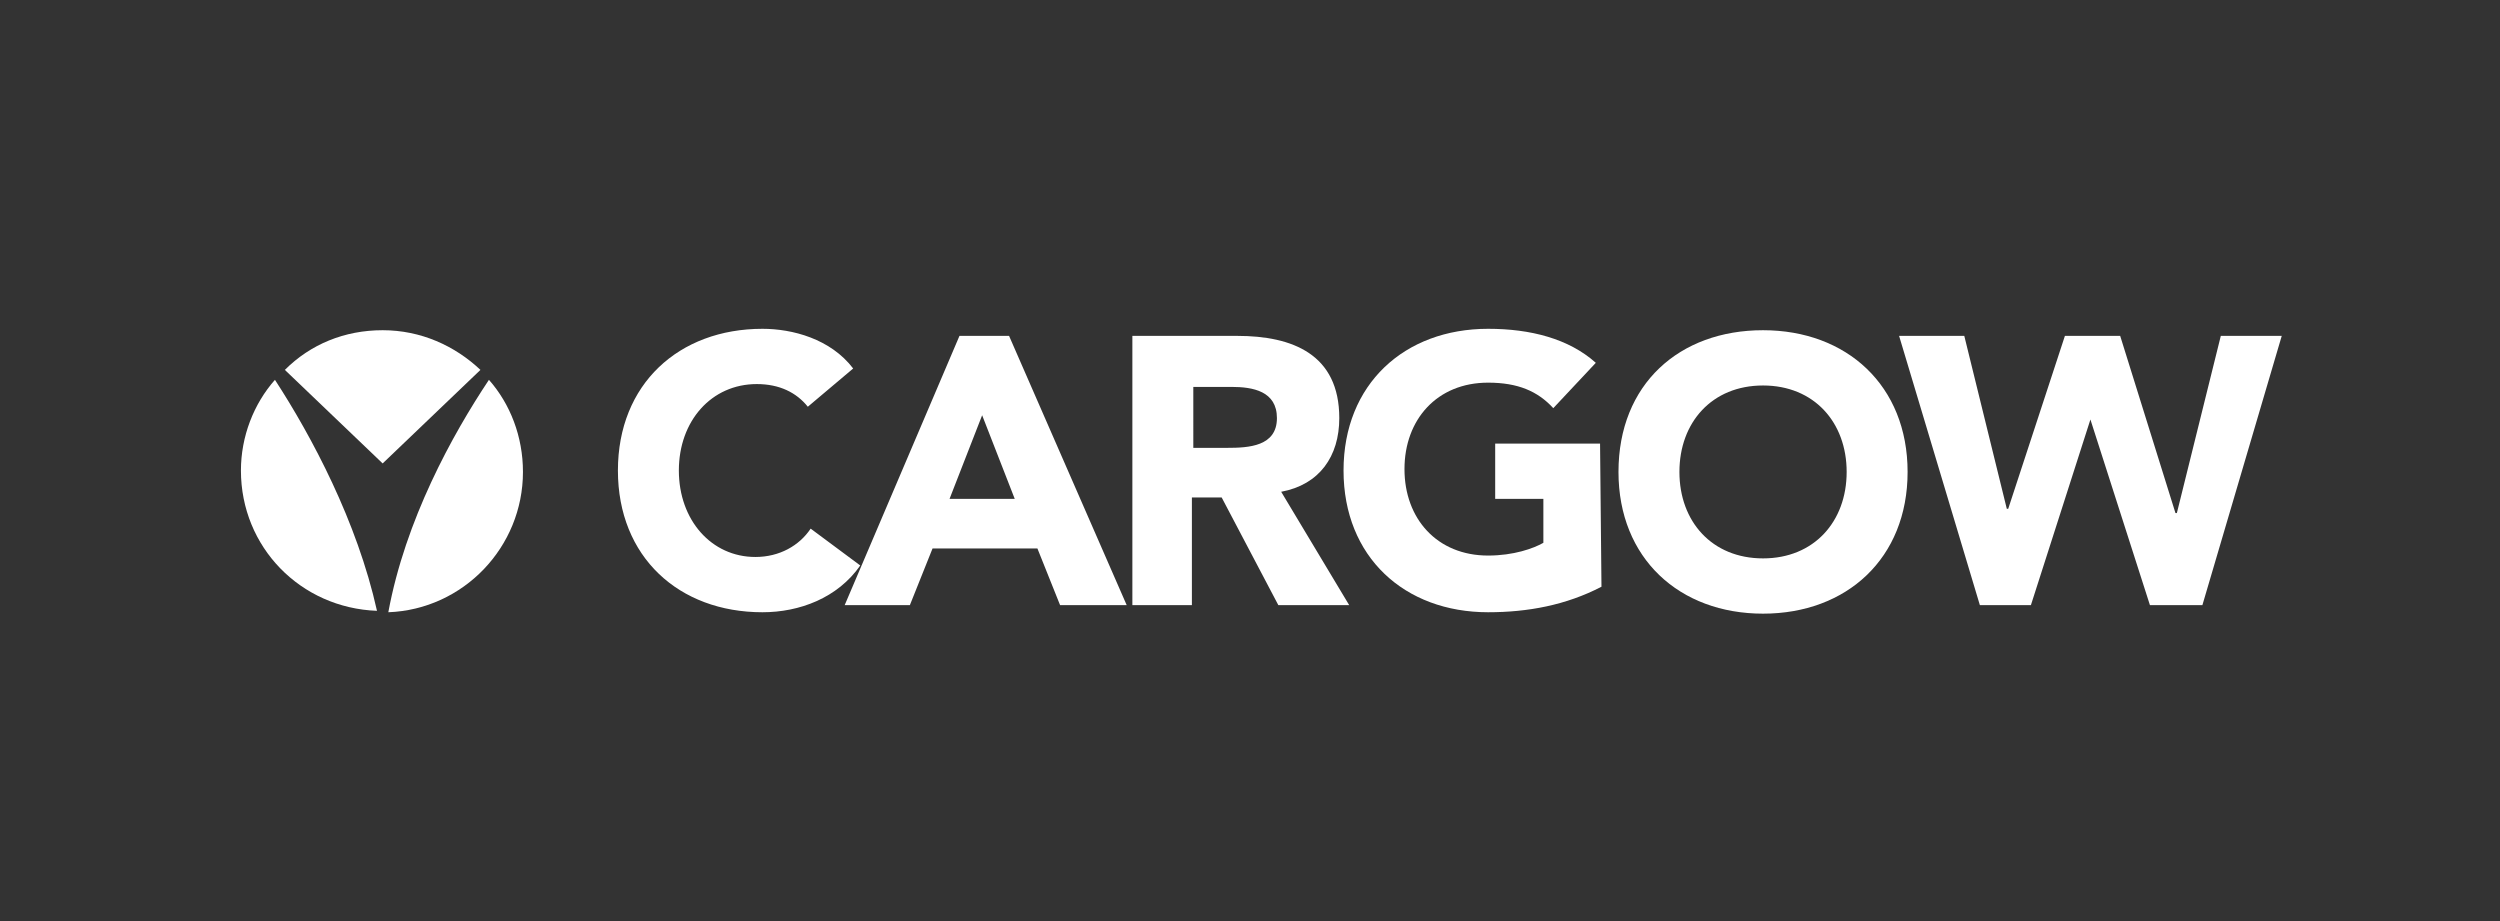 <?xml version="1.0" encoding="utf-8"?>
<!-- Generator: Adobe Illustrator 25.1.0, SVG Export Plug-In . SVG Version: 6.00 Build 0)  -->
<svg version="1.1" id="Laag_1" xmlns="http://www.w3.org/2000/svg" xmlns:xlink="http://www.w3.org/1999/xlink" x="0px" y="0px"
	 viewBox="0 0 176.4 65" style="enable-background:new 0 0 176.4 65;" xml:space="preserve">
<rect x="0" y="0" width="176.4" height="65" fill="#333333" stroke="none"/>
<style type="text/css">
	.st0{fill:#FFFFFF;}
	.st1{fill-rule:evenodd;clip-rule:evenodd;fill:#FFFFFF;}
</style>
<g>
	<path class="st0" d="M57,28.7c-0.8-1-2-1.6-3.6-1.6c-3.2,0-5.5,2.6-5.5,6.1c0,3.5,2.3,6.1,5.4,6.1c1.7,0,3.1-0.8,3.9-2l3.5,2.6
		c-1.6,2.3-4.3,3.3-6.9,3.3c-5.9,0-10.2-3.9-10.2-10s4.3-10,10.2-10c2.1,0,4.8,0.7,6.4,2.8L57,28.7z"/>
	<path class="st0" d="M67.7,23.7h3.5l8.3,19h-4.7l-1.6-4h-7.4l-1.6,4h-4.6L67.7,23.7z M69.3,29.3L67,35.2h4.6L69.3,29.3z"/>
	<path class="st0" d="M79.9,23.7h7.4c3.9,0,7.2,1.3,7.2,5.8c0,2.7-1.4,4.7-4.1,5.2l4.8,8h-5l-4-7.6h-2.1v7.6h-4.2V23.7z M84.1,31.6
		h2.5c1.5,0,3.5-0.1,3.5-2.1c0-1.9-1.7-2.2-3.2-2.2h-2.7V31.6z"/>
	<path class="st0" d="M113,41.4c-2.5,1.3-5.2,1.8-8,1.8c-5.9,0-10.2-3.9-10.2-10s4.3-10,10.2-10c3,0,5.7,0.7,7.6,2.4l-3,3.2
		c-1.1-1.2-2.5-1.8-4.6-1.8c-3.6,0-5.9,2.6-5.9,6.1c0,3.5,2.3,6.1,5.9,6.1c1.8,0,3.2-0.5,3.9-0.9v-3.1h-3.4v-3.9h7.4L113,41.4
		L113,41.4z"/>
	<path class="st0" d="M124.4,23.3c5.9,0,10.2,3.9,10.2,10c0,6.1-4.3,10-10.2,10c-5.9,0-10.2-3.9-10.2-10
		C114.2,27.1,118.5,23.3,124.4,23.3 M124.4,39.4c3.6,0,5.9-2.6,5.9-6.1c0-3.5-2.3-6.1-5.9-6.1c-3.6,0-5.9,2.6-5.9,6.1
		C118.5,36.8,120.8,39.4,124.4,39.4"/>
	<polygon class="st0" points="134,23.7 138.6,23.7 141.6,35.9 141.7,35.9 145.7,23.7 149.6,23.7 153.5,36.2 153.6,36.2 156.7,23.7 
		161,23.7 155.4,42.7 151.7,42.7 147.5,29.6 147.5,29.6 143.3,42.7 139.7,42.7 	"/>
	<path class="st1" d="M27,32.7l6.9-6.6c-1.8-1.7-4.2-2.8-6.9-2.8c-2.7,0-5.1,1-6.9,2.8L27,32.7z"/>
	<path class="st1" d="M19.4,26.8L19.4,26.8c-1.5,1.7-2.4,4-2.4,6.4c0,5.4,4.2,9.7,9.6,9.9C25.2,36.8,22,30.8,19.4,26.8"/>
	<path class="st1" d="M34.5,26.8c-2.6,3.9-5.9,9.9-7.1,16.4c5.3-0.2,9.5-4.6,9.5-9.9C36.9,30.8,36,28.5,34.5,26.8"/>
</g>
</svg>
